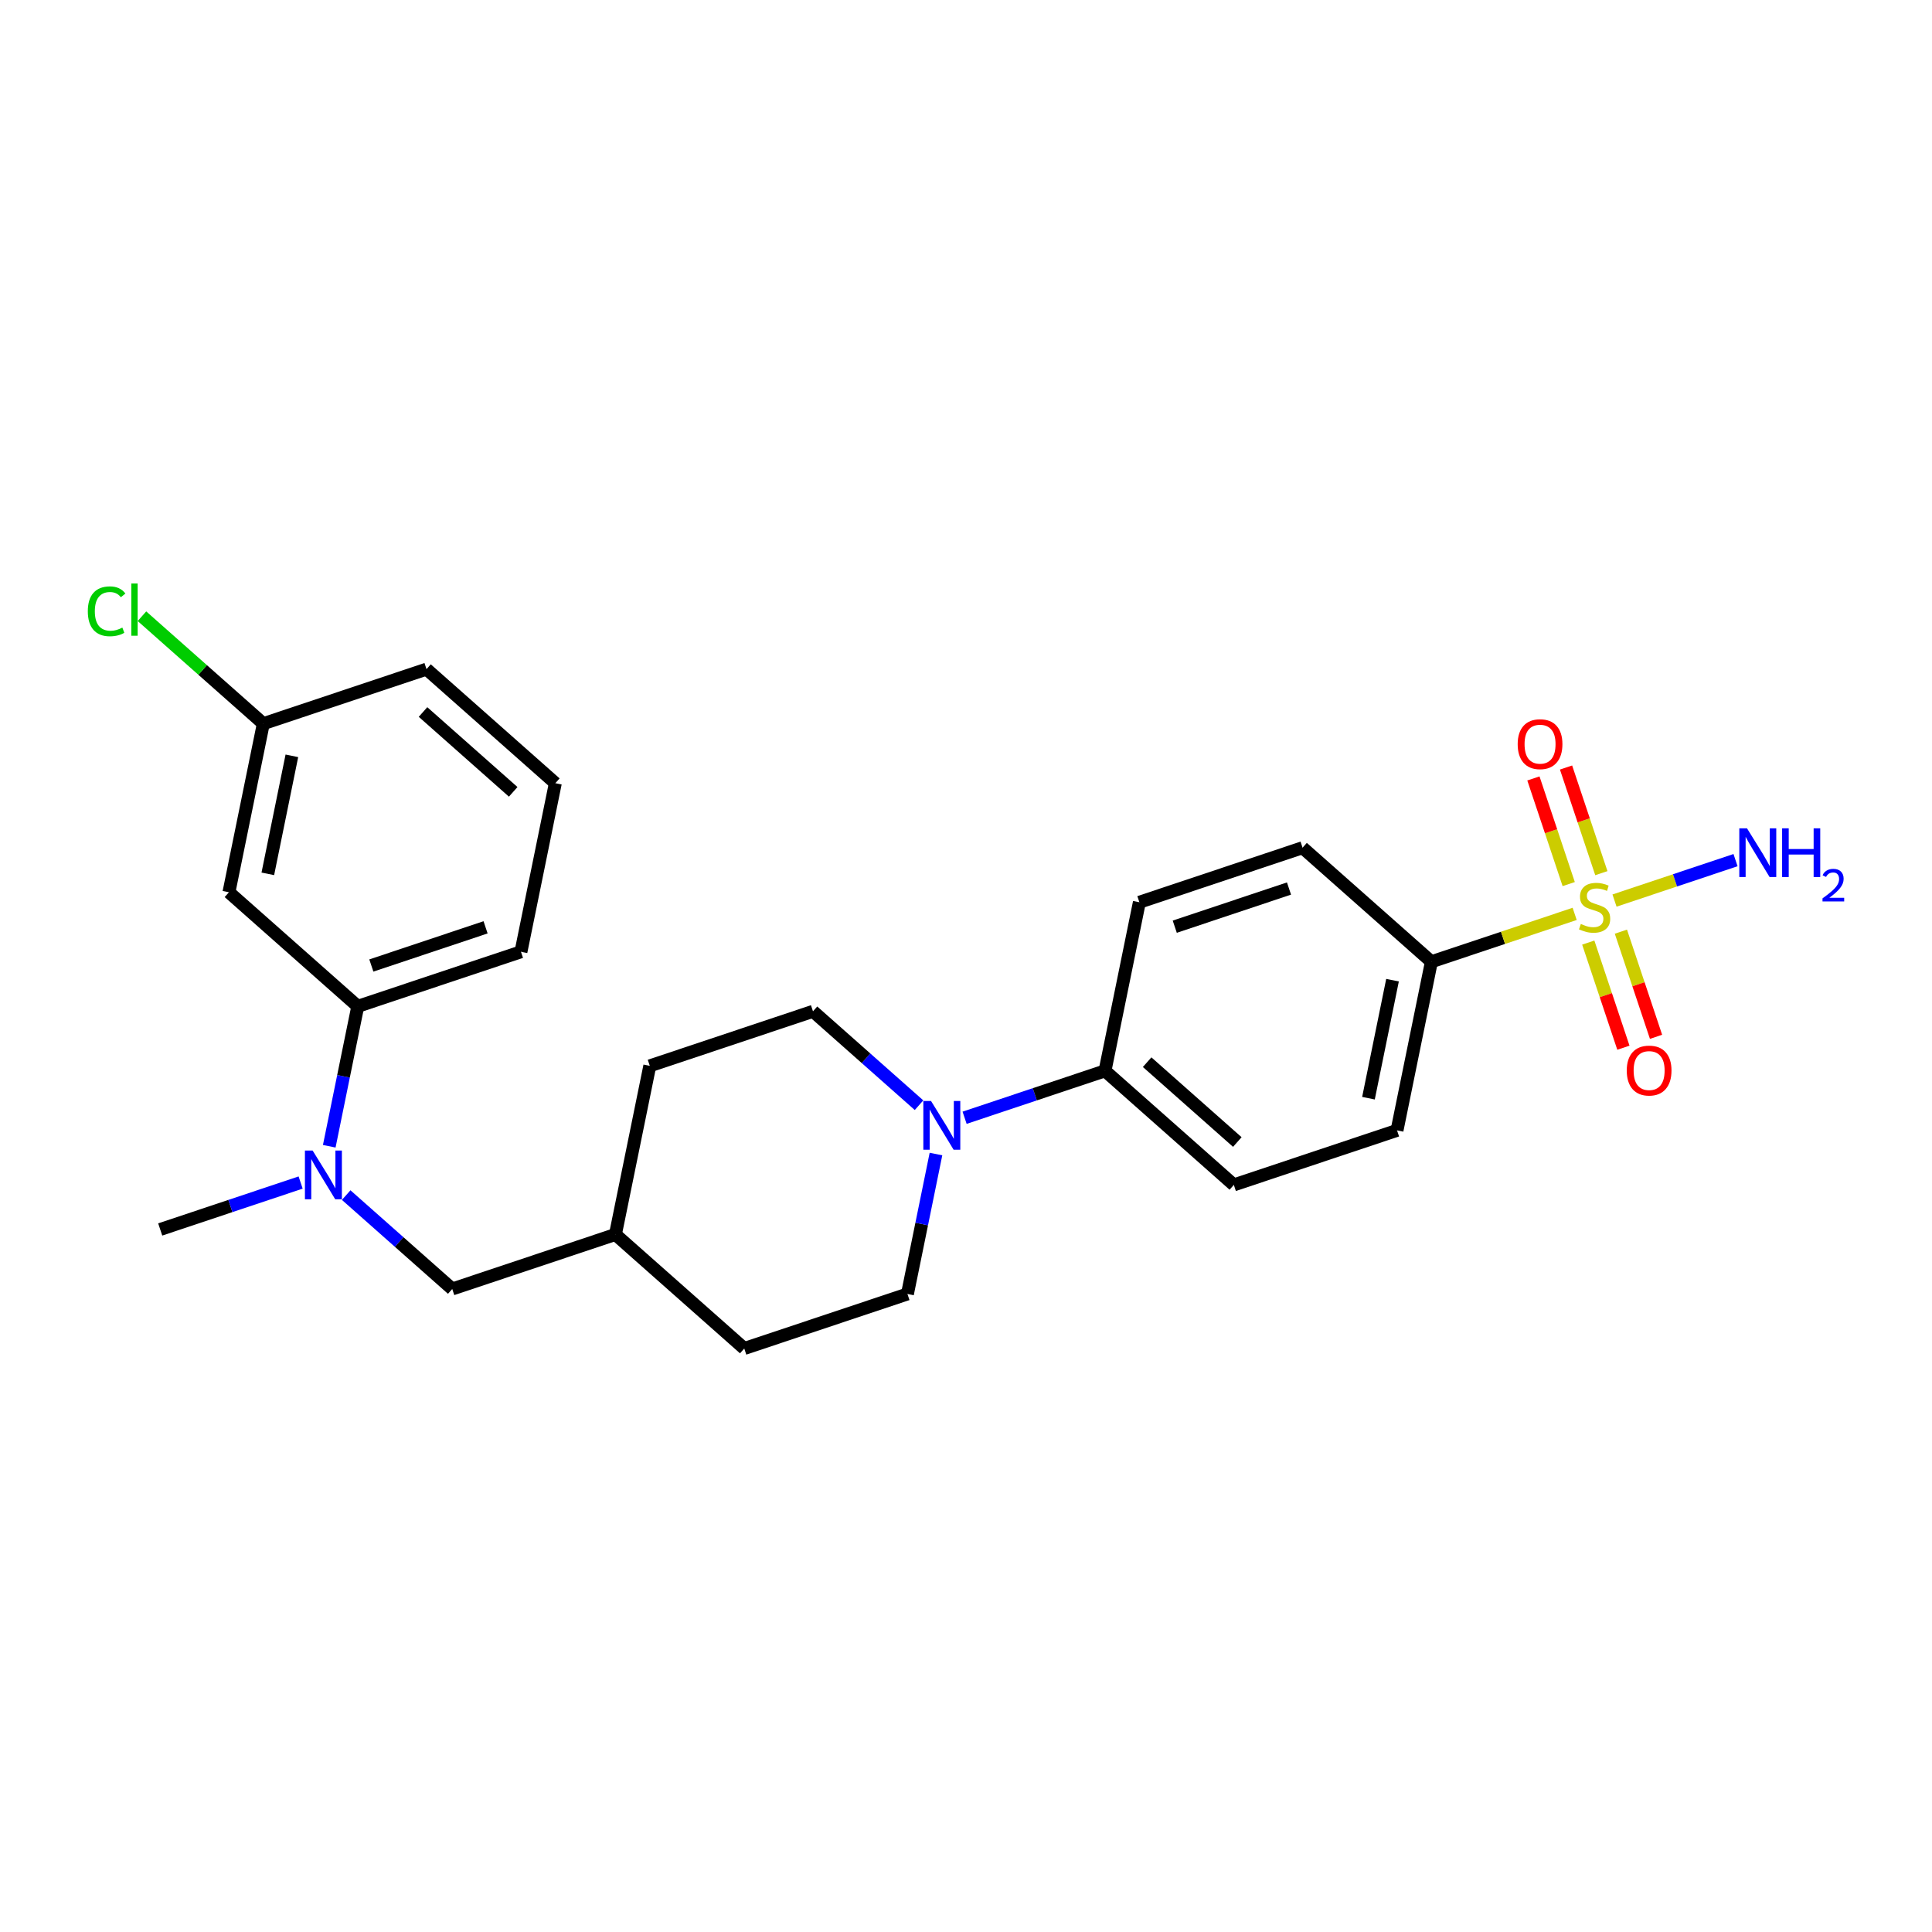 <?xml version='1.0' encoding='iso-8859-1'?>
<svg version='1.1' baseProfile='full'
              xmlns='http://www.w3.org/2000/svg'
                      xmlns:rdkit='http://www.rdkit.org/xml'
                      xmlns:xlink='http://www.w3.org/1999/xlink'
                  xml:space='preserve'
width='300px' height='300px' viewBox='0 0 300 300'>
<!-- END OF HEADER -->
<rect style='opacity:1.0;fill:#FFFFFF;stroke:none' width='300' height='300' x='0' y='0'> </rect>
<rect style='opacity:1.0;fill:#FFFFFF;stroke:none' width='300' height='300' x='0' y='0'> </rect>
<path class='bond-0 atom-0 atom-1' d='M 24.878,190.911 L 35.779,187.267' style='fill:none;fill-rule:evenodd;stroke:#000000;stroke-width:2.0px;stroke-linecap:butt;stroke-linejoin:miter;stroke-opacity:1' />
<path class='bond-0 atom-0 atom-1' d='M 35.779,187.267 L 46.681,183.624' style='fill:none;fill-rule:evenodd;stroke:#0000FF;stroke-width:2.0px;stroke-linecap:butt;stroke-linejoin:miter;stroke-opacity:1' />
<path class='bond-1 atom-1 atom-2' d='M 53.756,185.574 L 61.989,192.864' style='fill:none;fill-rule:evenodd;stroke:#0000FF;stroke-width:2.0px;stroke-linecap:butt;stroke-linejoin:miter;stroke-opacity:1' />
<path class='bond-1 atom-1 atom-2' d='M 61.989,192.864 L 70.223,200.153' style='fill:none;fill-rule:evenodd;stroke:#000000;stroke-width:2.0px;stroke-linecap:butt;stroke-linejoin:miter;stroke-opacity:1' />
<path class='bond-18 atom-1 atom-19' d='M 51.126,177.991 L 53.34,167.127' style='fill:none;fill-rule:evenodd;stroke:#0000FF;stroke-width:2.0px;stroke-linecap:butt;stroke-linejoin:miter;stroke-opacity:1' />
<path class='bond-18 atom-1 atom-19' d='M 53.34,167.127 L 55.555,156.262' style='fill:none;fill-rule:evenodd;stroke:#000000;stroke-width:2.0px;stroke-linecap:butt;stroke-linejoin:miter;stroke-opacity:1' />
<path class='bond-2 atom-2 atom-3' d='M 70.223,200.153 L 95.563,191.685' style='fill:none;fill-rule:evenodd;stroke:#000000;stroke-width:2.0px;stroke-linecap:butt;stroke-linejoin:miter;stroke-opacity:1' />
<path class='bond-3 atom-3 atom-4' d='M 95.563,191.685 L 115.568,209.396' style='fill:none;fill-rule:evenodd;stroke:#000000;stroke-width:2.0px;stroke-linecap:butt;stroke-linejoin:miter;stroke-opacity:1' />
<path class='bond-25 atom-18 atom-3' d='M 100.9,165.505 L 95.563,191.685' style='fill:none;fill-rule:evenodd;stroke:#000000;stroke-width:2.0px;stroke-linecap:butt;stroke-linejoin:miter;stroke-opacity:1' />
<path class='bond-4 atom-4 atom-5' d='M 115.568,209.396 L 140.908,200.928' style='fill:none;fill-rule:evenodd;stroke:#000000;stroke-width:2.0px;stroke-linecap:butt;stroke-linejoin:miter;stroke-opacity:1' />
<path class='bond-5 atom-5 atom-6' d='M 140.908,200.928 L 143.123,190.063' style='fill:none;fill-rule:evenodd;stroke:#000000;stroke-width:2.0px;stroke-linecap:butt;stroke-linejoin:miter;stroke-opacity:1' />
<path class='bond-5 atom-5 atom-6' d='M 143.123,190.063 L 145.337,179.199' style='fill:none;fill-rule:evenodd;stroke:#0000FF;stroke-width:2.0px;stroke-linecap:butt;stroke-linejoin:miter;stroke-opacity:1' />
<path class='bond-6 atom-6 atom-7' d='M 149.782,173.566 L 160.684,169.922' style='fill:none;fill-rule:evenodd;stroke:#0000FF;stroke-width:2.0px;stroke-linecap:butt;stroke-linejoin:miter;stroke-opacity:1' />
<path class='bond-6 atom-6 atom-7' d='M 160.684,169.922 L 171.585,166.279' style='fill:none;fill-rule:evenodd;stroke:#000000;stroke-width:2.0px;stroke-linecap:butt;stroke-linejoin:miter;stroke-opacity:1' />
<path class='bond-16 atom-6 atom-17' d='M 142.707,171.616 L 134.474,164.326' style='fill:none;fill-rule:evenodd;stroke:#0000FF;stroke-width:2.0px;stroke-linecap:butt;stroke-linejoin:miter;stroke-opacity:1' />
<path class='bond-16 atom-6 atom-17' d='M 134.474,164.326 L 126.24,157.036' style='fill:none;fill-rule:evenodd;stroke:#000000;stroke-width:2.0px;stroke-linecap:butt;stroke-linejoin:miter;stroke-opacity:1' />
<path class='bond-7 atom-7 atom-8' d='M 171.585,166.279 L 191.589,183.991' style='fill:none;fill-rule:evenodd;stroke:#000000;stroke-width:2.0px;stroke-linecap:butt;stroke-linejoin:miter;stroke-opacity:1' />
<path class='bond-7 atom-7 atom-8' d='M 178.128,164.935 L 192.131,177.333' style='fill:none;fill-rule:evenodd;stroke:#000000;stroke-width:2.0px;stroke-linecap:butt;stroke-linejoin:miter;stroke-opacity:1' />
<path class='bond-27 atom-16 atom-7' d='M 176.921,140.099 L 171.585,166.279' style='fill:none;fill-rule:evenodd;stroke:#000000;stroke-width:2.0px;stroke-linecap:butt;stroke-linejoin:miter;stroke-opacity:1' />
<path class='bond-8 atom-8 atom-9' d='M 191.589,183.991 L 216.93,175.522' style='fill:none;fill-rule:evenodd;stroke:#000000;stroke-width:2.0px;stroke-linecap:butt;stroke-linejoin:miter;stroke-opacity:1' />
<path class='bond-9 atom-9 atom-10' d='M 216.93,175.522 L 222.266,149.342' style='fill:none;fill-rule:evenodd;stroke:#000000;stroke-width:2.0px;stroke-linecap:butt;stroke-linejoin:miter;stroke-opacity:1' />
<path class='bond-9 atom-9 atom-10' d='M 212.495,170.528 L 216.23,152.202' style='fill:none;fill-rule:evenodd;stroke:#000000;stroke-width:2.0px;stroke-linecap:butt;stroke-linejoin:miter;stroke-opacity:1' />
<path class='bond-10 atom-10 atom-11' d='M 222.266,149.342 L 233.39,145.625' style='fill:none;fill-rule:evenodd;stroke:#000000;stroke-width:2.0px;stroke-linecap:butt;stroke-linejoin:miter;stroke-opacity:1' />
<path class='bond-10 atom-10 atom-11' d='M 233.39,145.625 L 244.513,141.907' style='fill:none;fill-rule:evenodd;stroke:#CCCC00;stroke-width:2.0px;stroke-linecap:butt;stroke-linejoin:miter;stroke-opacity:1' />
<path class='bond-14 atom-10 atom-15' d='M 222.266,149.342 L 202.262,131.631' style='fill:none;fill-rule:evenodd;stroke:#000000;stroke-width:2.0px;stroke-linecap:butt;stroke-linejoin:miter;stroke-opacity:1' />
<path class='bond-11 atom-11 atom-12' d='M 250.701,139.84 L 260.096,136.7' style='fill:none;fill-rule:evenodd;stroke:#CCCC00;stroke-width:2.0px;stroke-linecap:butt;stroke-linejoin:miter;stroke-opacity:1' />
<path class='bond-11 atom-11 atom-12' d='M 260.096,136.7 L 269.492,133.56' style='fill:none;fill-rule:evenodd;stroke:#0000FF;stroke-width:2.0px;stroke-linecap:butt;stroke-linejoin:miter;stroke-opacity:1' />
<path class='bond-12 atom-11 atom-13' d='M 246.625,146.364 L 249.353,154.527' style='fill:none;fill-rule:evenodd;stroke:#CCCC00;stroke-width:2.0px;stroke-linecap:butt;stroke-linejoin:miter;stroke-opacity:1' />
<path class='bond-12 atom-11 atom-13' d='M 249.353,154.527 L 252.081,162.689' style='fill:none;fill-rule:evenodd;stroke:#FF0000;stroke-width:2.0px;stroke-linecap:butt;stroke-linejoin:miter;stroke-opacity:1' />
<path class='bond-12 atom-11 atom-13' d='M 251.693,144.67 L 254.421,152.833' style='fill:none;fill-rule:evenodd;stroke:#CCCC00;stroke-width:2.0px;stroke-linecap:butt;stroke-linejoin:miter;stroke-opacity:1' />
<path class='bond-12 atom-11 atom-13' d='M 254.421,152.833 L 257.149,160.996' style='fill:none;fill-rule:evenodd;stroke:#FF0000;stroke-width:2.0px;stroke-linecap:butt;stroke-linejoin:miter;stroke-opacity:1' />
<path class='bond-13 atom-11 atom-14' d='M 248.657,135.586 L 245.916,127.383' style='fill:none;fill-rule:evenodd;stroke:#CCCC00;stroke-width:2.0px;stroke-linecap:butt;stroke-linejoin:miter;stroke-opacity:1' />
<path class='bond-13 atom-11 atom-14' d='M 245.916,127.383 L 243.175,119.181' style='fill:none;fill-rule:evenodd;stroke:#FF0000;stroke-width:2.0px;stroke-linecap:butt;stroke-linejoin:miter;stroke-opacity:1' />
<path class='bond-13 atom-11 atom-14' d='M 243.589,137.28 L 240.848,129.077' style='fill:none;fill-rule:evenodd;stroke:#CCCC00;stroke-width:2.0px;stroke-linecap:butt;stroke-linejoin:miter;stroke-opacity:1' />
<path class='bond-13 atom-11 atom-14' d='M 240.848,129.077 L 238.106,120.874' style='fill:none;fill-rule:evenodd;stroke:#FF0000;stroke-width:2.0px;stroke-linecap:butt;stroke-linejoin:miter;stroke-opacity:1' />
<path class='bond-15 atom-15 atom-16' d='M 202.262,131.631 L 176.921,140.099' style='fill:none;fill-rule:evenodd;stroke:#000000;stroke-width:2.0px;stroke-linecap:butt;stroke-linejoin:miter;stroke-opacity:1' />
<path class='bond-15 atom-15 atom-16' d='M 200.155,137.969 L 182.416,143.897' style='fill:none;fill-rule:evenodd;stroke:#000000;stroke-width:2.0px;stroke-linecap:butt;stroke-linejoin:miter;stroke-opacity:1' />
<path class='bond-17 atom-17 atom-18' d='M 126.24,157.036 L 100.9,165.505' style='fill:none;fill-rule:evenodd;stroke:#000000;stroke-width:2.0px;stroke-linecap:butt;stroke-linejoin:miter;stroke-opacity:1' />
<path class='bond-19 atom-19 atom-20' d='M 55.555,156.262 L 80.895,147.794' style='fill:none;fill-rule:evenodd;stroke:#000000;stroke-width:2.0px;stroke-linecap:butt;stroke-linejoin:miter;stroke-opacity:1' />
<path class='bond-19 atom-19 atom-20' d='M 57.662,149.924 L 75.4,143.996' style='fill:none;fill-rule:evenodd;stroke:#000000;stroke-width:2.0px;stroke-linecap:butt;stroke-linejoin:miter;stroke-opacity:1' />
<path class='bond-26 atom-25 atom-19' d='M 35.55,138.551 L 55.555,156.262' style='fill:none;fill-rule:evenodd;stroke:#000000;stroke-width:2.0px;stroke-linecap:butt;stroke-linejoin:miter;stroke-opacity:1' />
<path class='bond-20 atom-20 atom-21' d='M 80.895,147.794 L 86.232,121.614' style='fill:none;fill-rule:evenodd;stroke:#000000;stroke-width:2.0px;stroke-linecap:butt;stroke-linejoin:miter;stroke-opacity:1' />
<path class='bond-21 atom-21 atom-22' d='M 86.232,121.614 L 66.227,103.902' style='fill:none;fill-rule:evenodd;stroke:#000000;stroke-width:2.0px;stroke-linecap:butt;stroke-linejoin:miter;stroke-opacity:1' />
<path class='bond-21 atom-21 atom-22' d='M 79.689,122.958 L 65.686,110.56' style='fill:none;fill-rule:evenodd;stroke:#000000;stroke-width:2.0px;stroke-linecap:butt;stroke-linejoin:miter;stroke-opacity:1' />
<path class='bond-22 atom-22 atom-23' d='M 66.227,103.902 L 40.887,112.371' style='fill:none;fill-rule:evenodd;stroke:#000000;stroke-width:2.0px;stroke-linecap:butt;stroke-linejoin:miter;stroke-opacity:1' />
<path class='bond-23 atom-23 atom-24' d='M 40.887,112.371 L 31.464,104.029' style='fill:none;fill-rule:evenodd;stroke:#000000;stroke-width:2.0px;stroke-linecap:butt;stroke-linejoin:miter;stroke-opacity:1' />
<path class='bond-23 atom-23 atom-24' d='M 31.464,104.029 L 22.042,95.686' style='fill:none;fill-rule:evenodd;stroke:#00CC00;stroke-width:2.0px;stroke-linecap:butt;stroke-linejoin:miter;stroke-opacity:1' />
<path class='bond-24 atom-23 atom-25' d='M 40.887,112.371 L 35.55,138.551' style='fill:none;fill-rule:evenodd;stroke:#000000;stroke-width:2.0px;stroke-linecap:butt;stroke-linejoin:miter;stroke-opacity:1' />
<path class='bond-24 atom-23 atom-25' d='M 45.322,117.365 L 41.587,135.691' style='fill:none;fill-rule:evenodd;stroke:#000000;stroke-width:2.0px;stroke-linecap:butt;stroke-linejoin:miter;stroke-opacity:1' />
<path  class='atom-1' d='M 48.546 178.659
L 51.025 182.667
Q 51.271 183.062, 51.666 183.778
Q 52.062 184.494, 52.083 184.537
L 52.083 178.659
L 53.088 178.659
L 53.088 186.225
L 52.051 186.225
L 49.39 181.844
Q 49.08 181.331, 48.749 180.743
Q 48.428 180.155, 48.332 179.973
L 48.332 186.225
L 47.349 186.225
L 47.349 178.659
L 48.546 178.659
' fill='#0000FF'/>
<path  class='atom-6' d='M 144.572 170.964
L 147.051 174.972
Q 147.297 175.368, 147.693 176.084
Q 148.088 176.8, 148.109 176.842
L 148.109 170.964
L 149.114 170.964
L 149.114 178.531
L 148.077 178.531
L 145.416 174.149
Q 145.106 173.636, 144.775 173.048
Q 144.454 172.461, 144.358 172.279
L 144.358 178.531
L 143.375 178.531
L 143.375 170.964
L 144.572 170.964
' fill='#0000FF'/>
<path  class='atom-11' d='M 245.47 143.47
Q 245.555 143.503, 245.908 143.652
Q 246.26 143.802, 246.645 143.898
Q 247.041 143.983, 247.425 143.983
Q 248.141 143.983, 248.558 143.641
Q 248.975 143.289, 248.975 142.68
Q 248.975 142.263, 248.761 142.006
Q 248.558 141.75, 248.238 141.611
Q 247.917 141.472, 247.383 141.312
Q 246.709 141.109, 246.303 140.916
Q 245.908 140.724, 245.619 140.318
Q 245.341 139.912, 245.341 139.228
Q 245.341 138.276, 245.983 137.689
Q 246.634 137.101, 247.917 137.101
Q 248.793 137.101, 249.787 137.518
L 249.541 138.341
Q 248.633 137.967, 247.949 137.967
Q 247.212 137.967, 246.805 138.276
Q 246.399 138.576, 246.41 139.099
Q 246.41 139.506, 246.613 139.751
Q 246.827 139.997, 247.126 140.136
Q 247.436 140.275, 247.949 140.435
Q 248.633 140.649, 249.039 140.863
Q 249.445 141.077, 249.734 141.515
Q 250.033 141.942, 250.033 142.68
Q 250.033 143.727, 249.328 144.293
Q 248.633 144.849, 247.468 144.849
Q 246.795 144.849, 246.282 144.7
Q 245.78 144.561, 245.181 144.315
L 245.47 143.47
' fill='#CCCC00'/>
<path  class='atom-12' d='M 271.275 128.622
L 273.755 132.629
Q 274 133.025, 274.396 133.741
Q 274.791 134.457, 274.813 134.5
L 274.813 128.622
L 275.817 128.622
L 275.817 136.188
L 274.781 136.188
L 272.119 131.806
Q 271.809 131.293, 271.478 130.706
Q 271.158 130.118, 271.061 129.936
L 271.061 136.188
L 270.078 136.188
L 270.078 128.622
L 271.275 128.622
' fill='#0000FF'/>
<path  class='atom-12' d='M 276.726 128.622
L 277.752 128.622
L 277.752 131.838
L 281.62 131.838
L 281.62 128.622
L 282.646 128.622
L 282.646 136.188
L 281.62 136.188
L 281.62 132.693
L 277.752 132.693
L 277.752 136.188
L 276.726 136.188
L 276.726 128.622
' fill='#0000FF'/>
<path  class='atom-12' d='M 283.013 135.923
Q 283.197 135.45, 283.634 135.189
Q 284.071 134.921, 284.678 134.921
Q 285.433 134.921, 285.856 135.33
Q 286.279 135.739, 286.279 136.466
Q 286.279 137.207, 285.729 137.898
Q 285.186 138.589, 284.057 139.407
L 286.364 139.407
L 286.364 139.972
L 282.999 139.972
L 282.999 139.499
Q 283.93 138.836, 284.48 138.342
Q 285.038 137.848, 285.306 137.404
Q 285.574 136.96, 285.574 136.501
Q 285.574 136.022, 285.334 135.753
Q 285.094 135.485, 284.678 135.485
Q 284.276 135.485, 284.008 135.648
Q 283.74 135.81, 283.549 136.17
L 283.013 135.923
' fill='#0000FF'/>
<path  class='atom-13' d='M 252.602 166.235
Q 252.602 164.419, 253.5 163.403
Q 254.398 162.388, 256.076 162.388
Q 257.754 162.388, 258.651 163.403
Q 259.549 164.419, 259.549 166.235
Q 259.549 168.074, 258.641 169.121
Q 257.732 170.158, 256.076 170.158
Q 254.408 170.158, 253.5 169.121
Q 252.602 168.084, 252.602 166.235
M 256.076 169.303
Q 257.23 169.303, 257.85 168.533
Q 258.48 167.753, 258.48 166.235
Q 258.48 164.75, 257.85 164.002
Q 257.23 163.243, 256.076 163.243
Q 254.921 163.243, 254.291 163.991
Q 253.671 164.739, 253.671 166.235
Q 253.671 167.764, 254.291 168.533
Q 254.921 169.303, 256.076 169.303
' fill='#FF0000'/>
<path  class='atom-14' d='M 235.665 115.554
Q 235.665 113.737, 236.563 112.722
Q 237.461 111.707, 239.138 111.707
Q 240.816 111.707, 241.714 112.722
Q 242.612 113.737, 242.612 115.554
Q 242.612 117.392, 241.703 118.44
Q 240.795 119.476, 239.138 119.476
Q 237.471 119.476, 236.563 118.44
Q 235.665 117.403, 235.665 115.554
M 239.138 118.621
Q 240.293 118.621, 240.913 117.852
Q 241.543 117.072, 241.543 115.554
Q 241.543 114.069, 240.913 113.321
Q 240.293 112.562, 239.138 112.562
Q 237.984 112.562, 237.354 113.31
Q 236.734 114.058, 236.734 115.554
Q 236.734 117.083, 237.354 117.852
Q 237.984 118.621, 239.138 118.621
' fill='#FF0000'/>
<path  class='atom-24' d='M 13.636 94.921
Q 13.636 93.04, 14.513 92.057
Q 15.4 91.063, 17.078 91.063
Q 18.638 91.063, 19.472 92.164
L 18.766 92.741
Q 18.157 91.94, 17.078 91.94
Q 15.934 91.94, 15.325 92.709
Q 14.726 93.468, 14.726 94.921
Q 14.726 96.418, 15.346 97.187
Q 15.977 97.957, 17.195 97.957
Q 18.029 97.957, 19.001 97.454
L 19.301 98.256
Q 18.905 98.512, 18.307 98.662
Q 17.708 98.812, 17.046 98.812
Q 15.4 98.812, 14.513 97.807
Q 13.636 96.802, 13.636 94.921
' fill='#00CC00'/>
<path  class='atom-24' d='M 20.391 90.604
L 21.374 90.604
L 21.374 98.715
L 20.391 98.715
L 20.391 90.604
' fill='#00CC00'/>
</svg>
